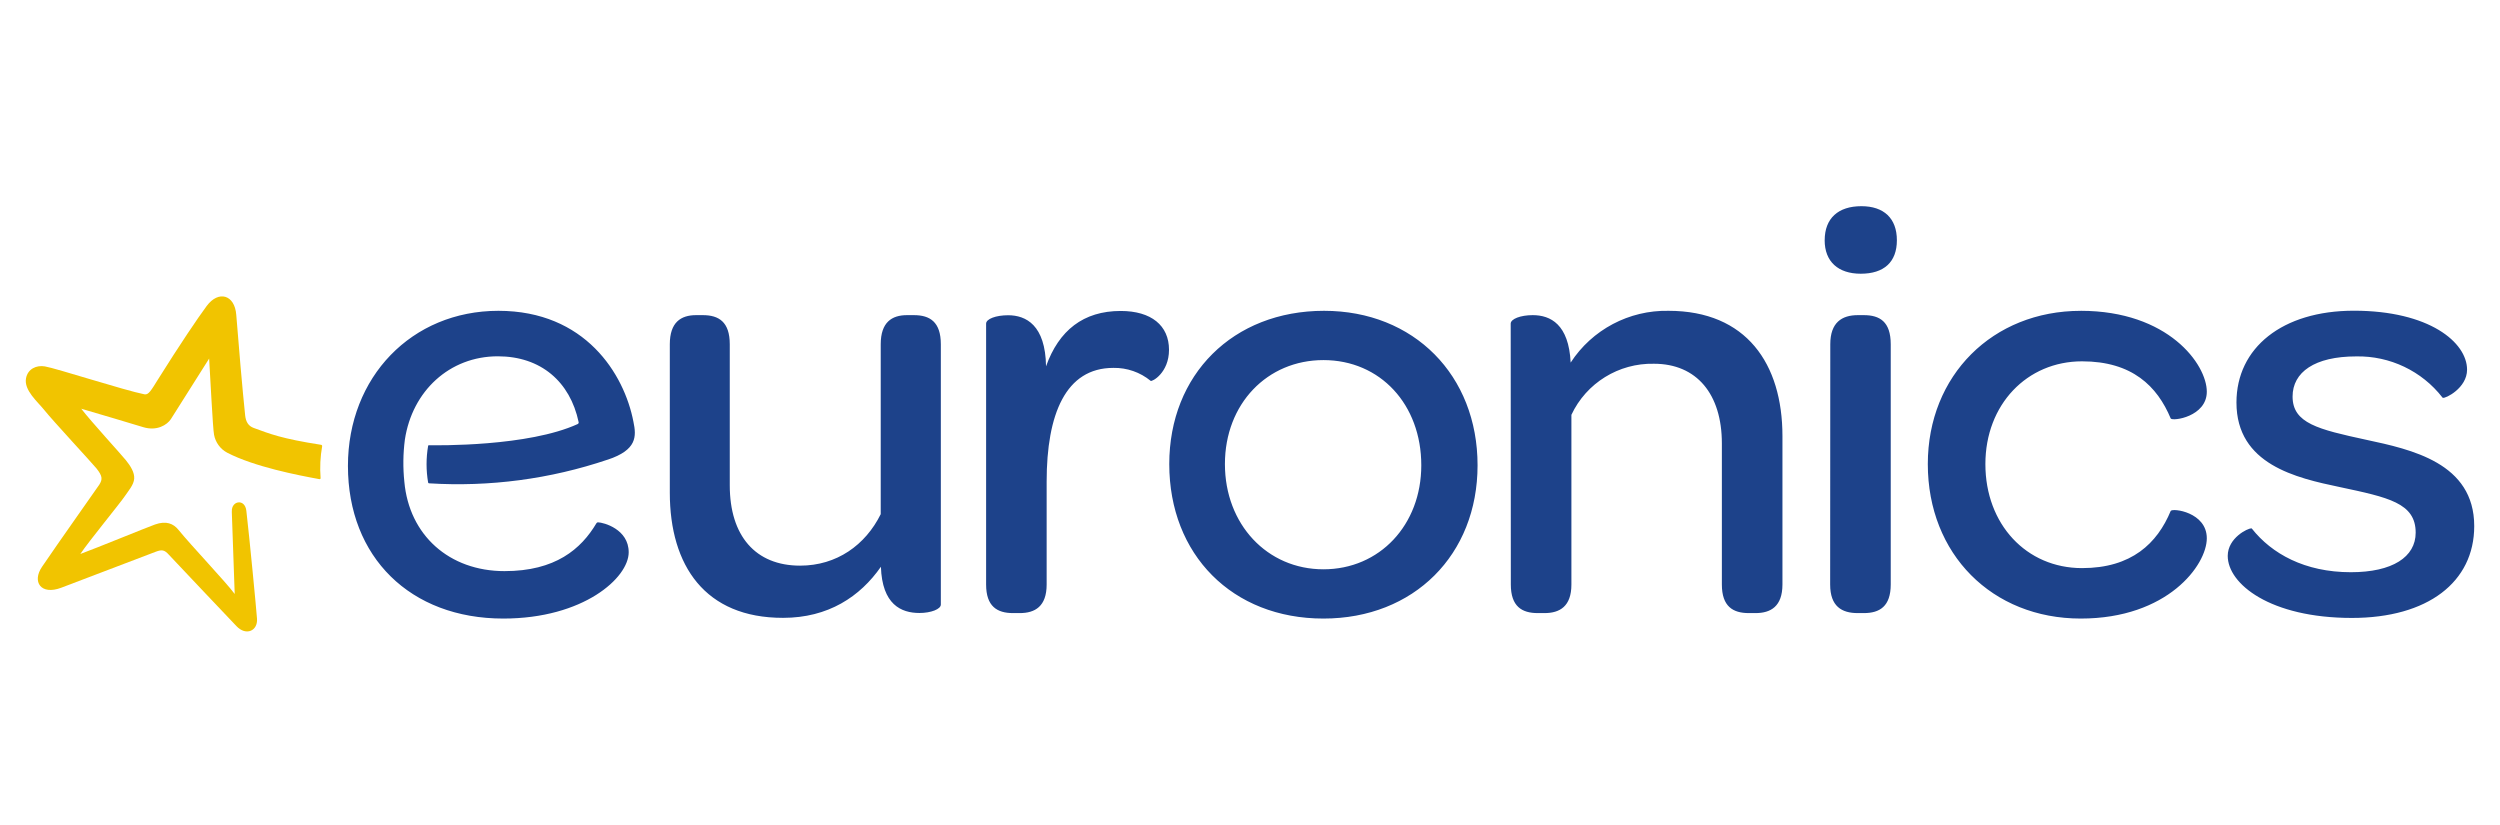 <?xml version="1.0" encoding="UTF-8"?>
<svg width="194px" height="64px" viewBox="0 0 194 64" version="1.1" xmlns="http://www.w3.org/2000/svg" xmlns:xlink="http://www.w3.org/1999/xlink">
    <!-- Generator: Sketch 62 (91390) - https://sketch.com -->
    <title>_LP-ecommerce-success-case-euronics</title>
    <desc>Created with Sketch.</desc>
    <g id="_LP-ecommerce-success-case-euronics" stroke="none" stroke-width="1" fill="none" fill-rule="evenodd">
        <g id="euronics-2" transform="translate(2, 16)" fill-rule="nonzero">
            <path d="M49.977,10.715 C49.977,9.015 50.831,8.455 52.018,8.455 L52.541,8.455 C53.776,8.455 54.63,8.975 54.63,10.715 L54.63,21.664 C54.63,25.581 56.622,27.894 60.088,27.894 C62.929,27.894 65.157,26.297 66.344,23.899 C66.348,23.887 66.348,23.875 66.344,23.864 L66.344,10.715 C66.344,9.015 67.198,8.455 68.385,8.455 L68.92,8.455 C70.155,8.455 71.009,8.975 71.009,10.715 L71.009,30.915 C71.009,31.267 70.251,31.568 69.35,31.568 C67.925,31.568 66.453,30.908 66.359,27.98 C64.745,30.295 62.278,31.945 58.764,31.945 C52.72,31.952 49.977,27.902 49.977,22.231 L49.977,10.715 Z M74.522,29.358 C74.522,31.056 75.376,31.576 76.611,31.576 L77.134,31.576 C78.319,31.576 79.22,31.056 79.22,29.358 L79.22,21.373 C79.22,16.134 80.693,12.548 84.396,12.548 C85.45,12.529 86.477,12.885 87.29,13.553 C87.386,13.646 88.715,12.938 88.715,11.145 C88.715,9.259 87.338,8.131 84.966,8.131 C82.069,8.131 80.168,9.638 79.172,12.428 C79.127,9.219 77.609,8.463 76.23,8.463 C75.283,8.463 74.522,8.749 74.522,9.113 L74.522,29.358 Z M100.745,8.119 C93.673,8.119 88.735,13.076 88.735,20.012 C88.735,27.043 93.625,32 100.697,32 C107.724,32 112.659,27.045 112.659,20.107 C112.659,13.123 107.724,8.119 100.745,8.119 M100.697,28.178 C96.33,28.178 93.054,24.685 93.054,20.012 C93.054,15.338 96.337,11.943 100.697,11.943 C105.112,11.943 108.292,15.389 108.292,20.107 C108.292,24.733 105.064,28.178 100.697,28.178 M115.24,29.358 C115.24,31.056 116.094,31.576 117.329,31.576 L117.852,31.576 C119.039,31.576 119.941,31.056 119.941,29.358 L119.941,16.19 C121.097,13.722 123.611,12.167 126.348,12.227 C129.67,12.227 131.617,14.587 131.617,18.409 L131.617,29.358 C131.617,31.056 132.471,31.576 133.706,31.576 L134.229,31.576 C135.413,31.576 136.315,31.056 136.318,29.358 L136.318,17.842 C136.318,12.227 133.517,8.121 127.477,8.119 C124.417,8.06 121.544,9.58 119.883,12.137 C119.739,9.163 118.317,8.455 116.94,8.455 C115.99,8.455 115.23,8.751 115.23,9.113 L115.24,29.358 Z M139.594,2.644 C139.594,4.297 140.637,5.241 142.395,5.241 C144.188,5.241 145.198,4.344 145.198,2.644 C145.198,0.944 144.188,0 142.445,0 C140.639,0 139.596,0.944 139.596,2.644 M140.02,29.358 C140.02,31.056 140.922,31.576 142.157,31.576 L142.632,31.576 C143.865,31.576 144.718,31.056 144.721,29.358 L144.721,10.715 C144.721,8.957 143.865,8.455 142.632,8.455 L142.167,8.455 C140.932,8.455 140.03,9.023 140.03,10.715 L140.02,29.358 Z M159.469,8.121 C152.634,8.121 147.598,13.123 147.598,20.014 C147.598,26.998 152.581,32 159.469,32 C166.21,32 169.248,27.847 169.248,25.772 C169.248,23.741 166.589,23.412 166.447,23.648 C165.404,26.159 163.416,28.085 159.565,28.085 C155.246,28.085 152.066,24.685 152.066,20.014 C152.066,15.389 155.294,12.039 159.565,12.039 C163.457,12.039 165.404,13.972 166.447,16.473 C166.591,16.709 169.248,16.333 169.248,14.397 C169.248,12.272 166.258,8.119 159.469,8.119 M172.696,25.006 C172.443,24.984 170.872,25.737 170.872,27.138 C170.872,29.308 174.156,31.952 180.508,31.952 C186.393,31.952 190,29.167 190,24.826 C190,19.916 185.113,18.877 181.599,18.123 C177.897,17.32 175.904,16.848 175.904,14.773 C175.904,12.885 177.611,11.657 180.839,11.657 C183.452,11.606 185.934,12.788 187.532,14.844 C187.532,14.844 187.547,14.864 187.56,14.869 C187.755,14.947 189.444,14.115 189.444,12.689 C189.444,10.565 186.502,8.111 180.662,8.111 C175.106,8.111 171.549,10.989 171.549,15.235 C171.549,20.052 176.202,21.089 179.571,21.797 C183.322,22.598 185.456,23.025 185.456,25.335 C185.456,27.224 183.653,28.404 180.425,28.404 C176.833,28.404 174.277,26.953 172.754,25.031 C172.742,25.014 172.729,24.999 172.709,24.999 M45.158,19.67 C47.431,18.917 47.396,17.87 47.153,16.722 C46.441,13.02 43.41,8.119 36.677,8.119 C29.943,8.119 25,13.264 25,20.155 C25,27.234 29.839,32 37.055,32 C43.274,32 46.787,28.838 46.787,26.857 C46.787,25.062 44.84,24.544 44.403,24.532 C44.353,24.532 44.308,24.559 44.284,24.602 C43.092,26.611 41.099,28.319 37.151,28.319 C32.858,28.319 29.748,25.529 29.377,21.38 C29.264,20.294 29.277,19.199 29.418,18.116 C29.986,14.349 32.88,11.649 36.631,11.649 C39.97,11.649 42.241,13.621 42.903,16.76 C42.915,16.818 42.886,16.878 42.832,16.905 C38.99,18.663 31.913,18.563 31.282,18.55 C31.254,18.549 31.229,18.568 31.223,18.595 C31.061,19.539 31.061,20.504 31.223,21.448 C31.231,21.481 31.26,21.505 31.294,21.506 C35.989,21.798 40.696,21.174 45.15,19.67" id="Shape" fill="#1D428A"></path>
            <path d="M15.992,23.693 C15.943,22.858 17.005,22.659 17.117,23.637 C17.364,25.767 17.89,31.255 17.944,32.014 C18.011,32.952 17.094,33.375 16.351,32.589 C16.171,32.394 11.448,27.431 11.101,27.043 C10.754,26.655 10.551,26.647 10.11,26.806 C9.912,26.874 5.011,28.754 2.749,29.609 C1.164,30.209 0.468,29.138 1.263,27.981 C2.403,26.292 5.607,21.769 5.704,21.613 C5.972,21.187 5.952,20.94 5.489,20.353 C5.139,19.922 2.073,16.619 1.444,15.828 C0.929,15.18 -0.161,14.283 0.02,13.35 C0.159,12.626 0.822,12.321 1.481,12.432 C2.356,12.579 7.685,14.3 9.214,14.6 C9.531,14.663 9.744,14.268 10.264,13.436 C11.923,10.789 13.367,8.646 14.036,7.749 C14.957,6.504 16.215,6.867 16.334,8.429 C16.49,10.446 16.829,14.416 17.023,16.224 C17.075,16.728 17.27,17.056 17.684,17.207 C18.95,17.668 19.814,18.034 22.922,18.518 C22.972,18.527 23.006,18.575 22.999,18.626 C22.855,19.441 22.814,20.271 22.878,21.096 C22.881,21.121 22.873,21.146 22.855,21.163 C22.837,21.18 22.812,21.187 22.788,21.182 C21.122,20.88 17.721,20.217 15.628,19.128 C15.097,18.847 14.721,18.333 14.61,17.734 C14.511,17.229 14.321,13.264 14.229,11.825 C13.362,13.196 11.388,16.335 11.257,16.529 C10.962,16.97 10.184,17.471 9.119,17.149 C8.592,16.987 5.318,16.007 4.305,15.717 C5.048,16.69 7.48,19.342 7.772,19.717 C8.136,20.169 8.446,20.663 8.414,21.144 C8.381,21.626 7.965,22.087 7.7,22.483 C7.344,23.022 4.884,26.012 4.233,26.99 C5.471,26.536 9.434,24.91 10.028,24.701 C10.898,24.391 11.457,24.633 11.846,25.112 C12.825,26.322 15.512,29.145 16.213,30.093 L15.987,23.693" id="Path" fill="#F1C400"></path>
        </g>
    </g>
</svg>
